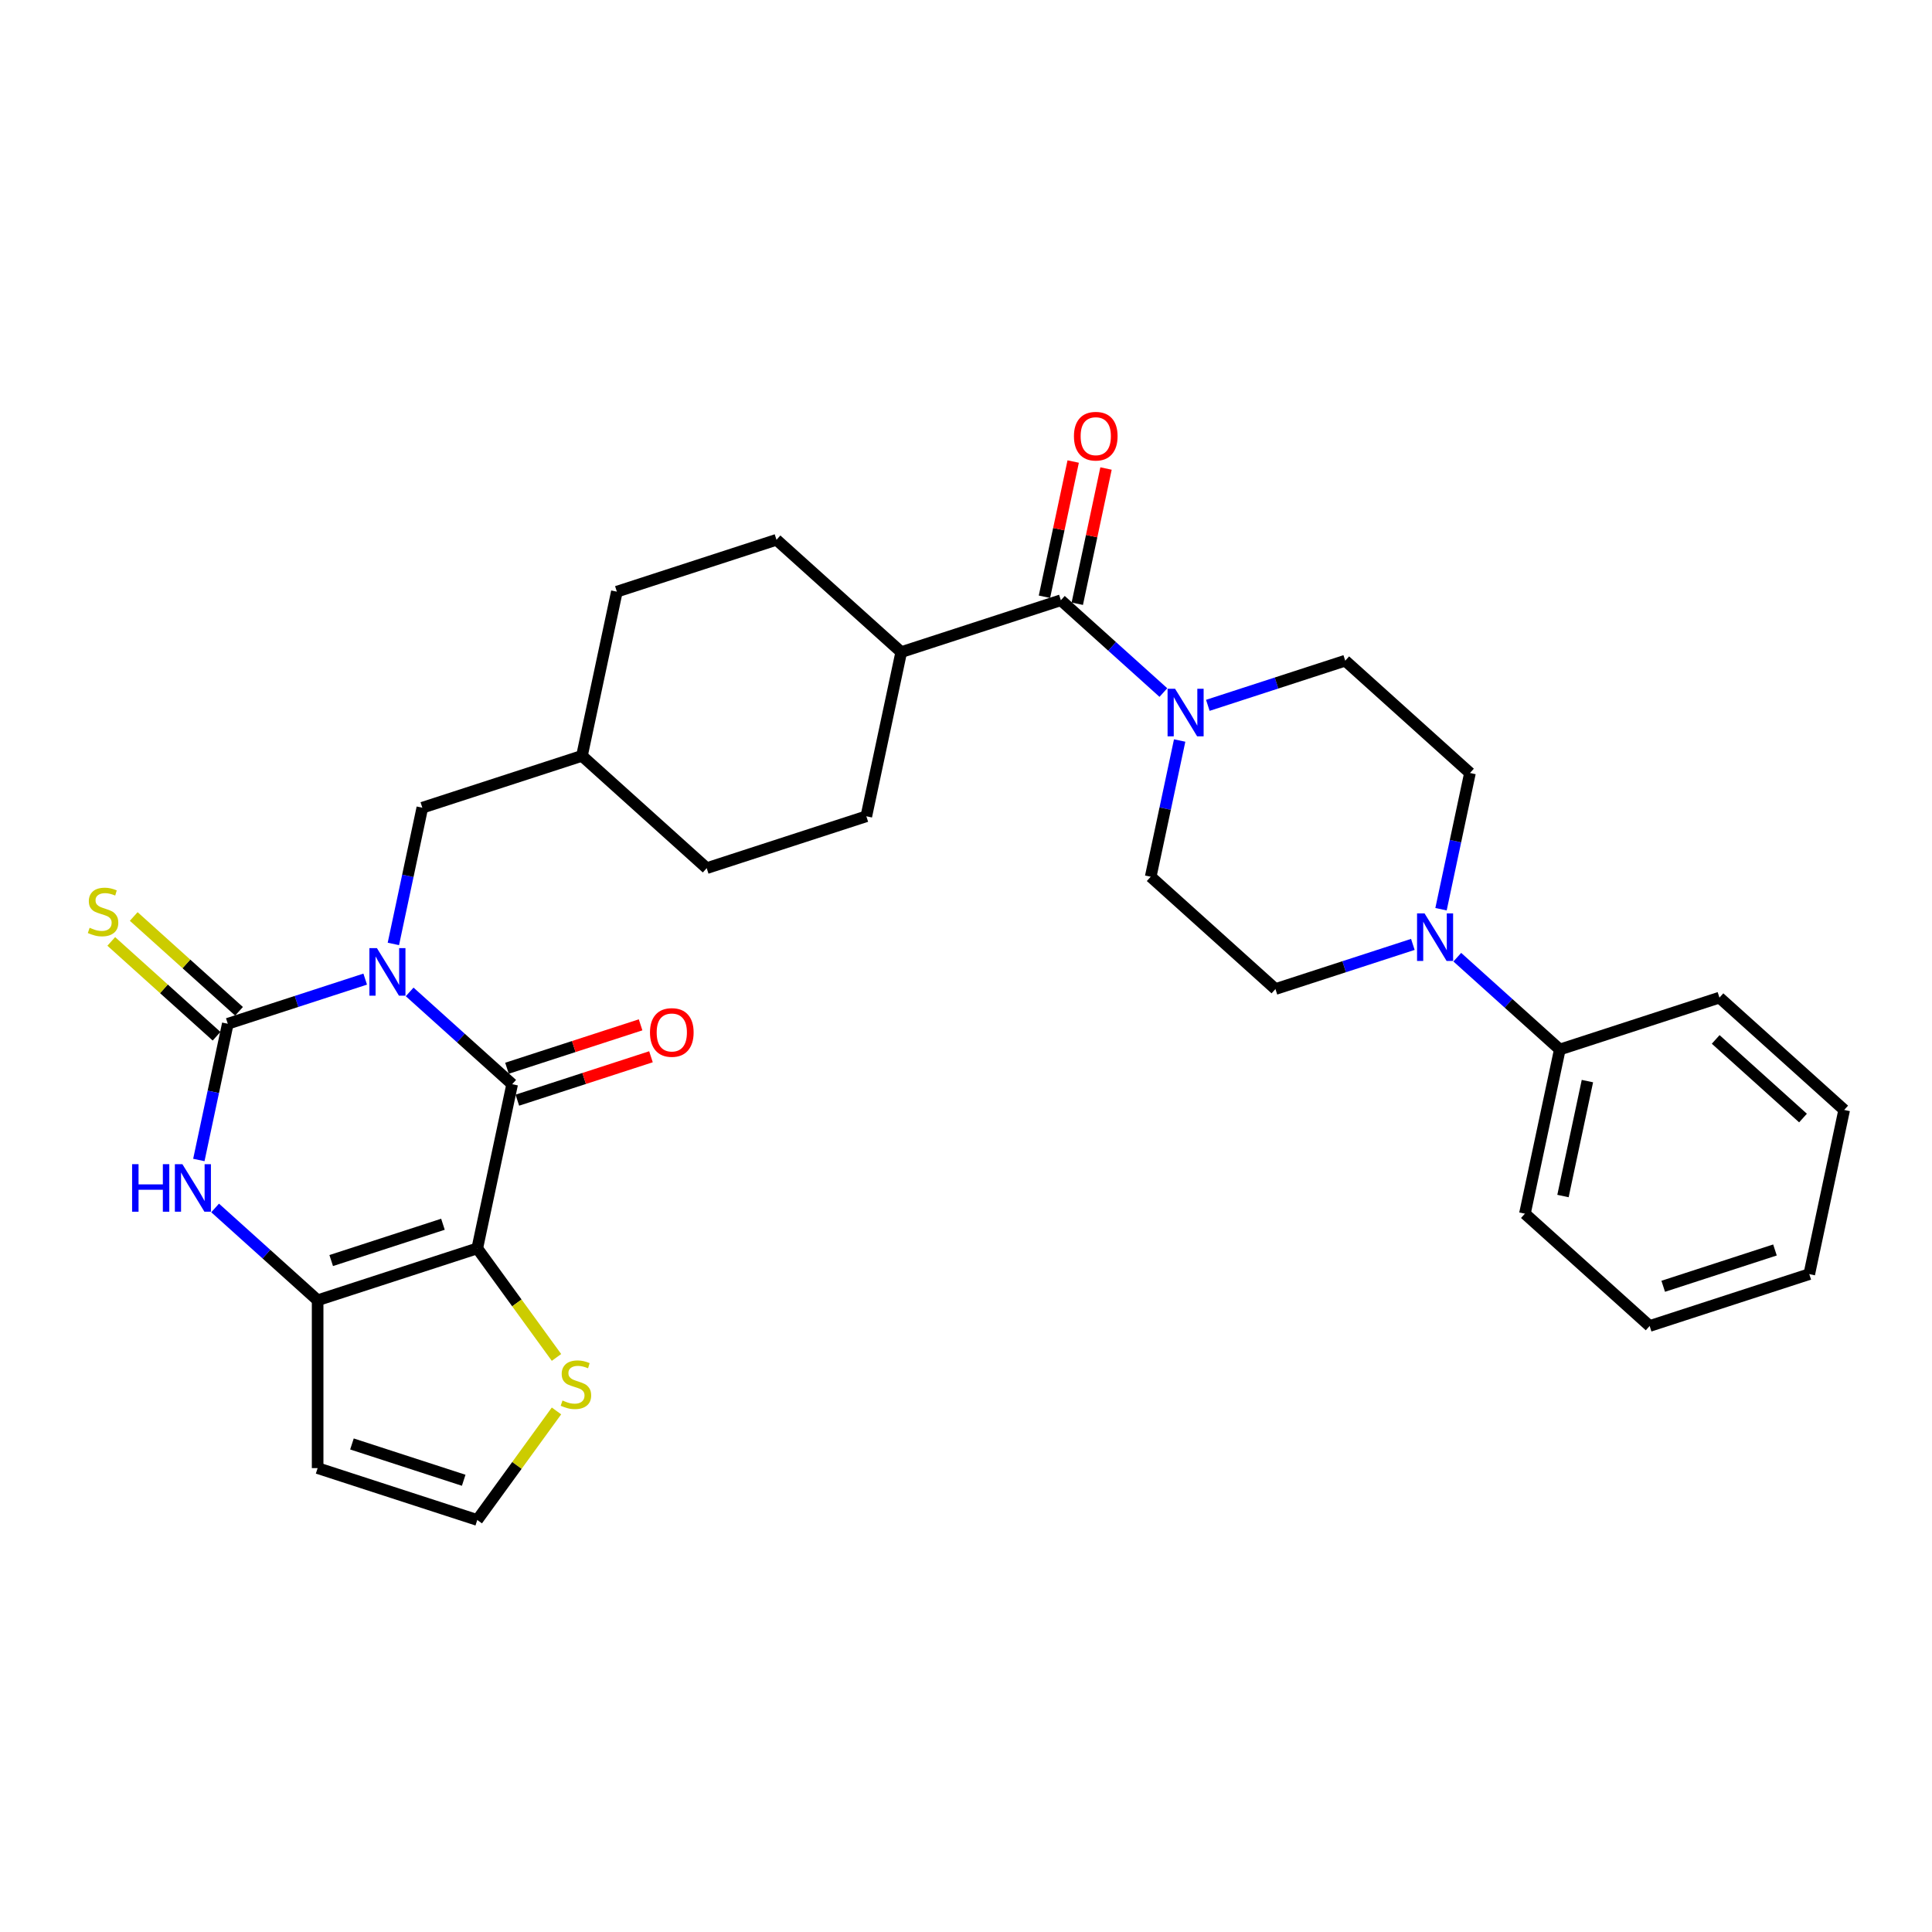 <?xml version='1.0' encoding='iso-8859-1'?>
<svg version='1.1' baseProfile='full'
              xmlns='http://www.w3.org/2000/svg'
                      xmlns:rdkit='http://www.rdkit.org/xml'
                      xmlns:xlink='http://www.w3.org/1999/xlink'
                  xml:space='preserve'
width='1000px' height='1000px' viewBox='0 0 1000 1000'>
<!-- END OF HEADER -->
<rect style='opacity:1.0;fill:#FFFFFF;stroke:none' width='1000' height='1000' x='0' y='0'> </rect>
<path class='bond-0' d='M 212.036,513.409 L 238.566,537.297' style='fill:none;fill-rule:evenodd;stroke:#0000FF;stroke-width:6px;stroke-linecap:butt;stroke-linejoin:miter;stroke-opacity:1' />
<path class='bond-0' d='M 238.566,537.297 L 265.096,561.185' style='fill:none;fill-rule:evenodd;stroke:#000000;stroke-width:6px;stroke-linecap:butt;stroke-linejoin:miter;stroke-opacity:1' />
<path class='bond-2' d='M 189.03,506.789 L 153.468,518.344' style='fill:none;fill-rule:evenodd;stroke:#0000FF;stroke-width:6px;stroke-linecap:butt;stroke-linejoin:miter;stroke-opacity:1' />
<path class='bond-2' d='M 153.468,518.344 L 117.907,529.899' style='fill:none;fill-rule:evenodd;stroke:#000000;stroke-width:6px;stroke-linecap:butt;stroke-linejoin:miter;stroke-opacity:1' />
<path class='bond-10' d='M 203.61,488.578 L 211.103,453.325' style='fill:none;fill-rule:evenodd;stroke:#0000FF;stroke-width:6px;stroke-linecap:butt;stroke-linejoin:miter;stroke-opacity:1' />
<path class='bond-10' d='M 211.103,453.325 L 218.596,418.072' style='fill:none;fill-rule:evenodd;stroke:#000000;stroke-width:6px;stroke-linecap:butt;stroke-linejoin:miter;stroke-opacity:1' />
<path class='bond-1' d='M 265.096,561.185 L 247.033,646.165' style='fill:none;fill-rule:evenodd;stroke:#000000;stroke-width:6px;stroke-linecap:butt;stroke-linejoin:miter;stroke-opacity:1' />
<path class='bond-13' d='M 267.781,569.447 L 302.361,558.212' style='fill:none;fill-rule:evenodd;stroke:#000000;stroke-width:6px;stroke-linecap:butt;stroke-linejoin:miter;stroke-opacity:1' />
<path class='bond-13' d='M 302.361,558.212 L 336.941,546.976' style='fill:none;fill-rule:evenodd;stroke:#FF0000;stroke-width:6px;stroke-linecap:butt;stroke-linejoin:miter;stroke-opacity:1' />
<path class='bond-13' d='M 262.412,552.922 L 296.992,541.686' style='fill:none;fill-rule:evenodd;stroke:#000000;stroke-width:6px;stroke-linecap:butt;stroke-linejoin:miter;stroke-opacity:1' />
<path class='bond-13' d='M 296.992,541.686 L 331.572,530.451' style='fill:none;fill-rule:evenodd;stroke:#FF0000;stroke-width:6px;stroke-linecap:butt;stroke-linejoin:miter;stroke-opacity:1' />
<path class='bond-8' d='M 247.033,646.165 L 267.536,674.384' style='fill:none;fill-rule:evenodd;stroke:#000000;stroke-width:6px;stroke-linecap:butt;stroke-linejoin:miter;stroke-opacity:1' />
<path class='bond-8' d='M 267.536,674.384 L 288.039,702.604' style='fill:none;fill-rule:evenodd;stroke:#CCCC00;stroke-width:6px;stroke-linecap:butt;stroke-linejoin:miter;stroke-opacity:1' />
<path class='bond-31' d='M 247.033,646.165 L 164.407,673.012' style='fill:none;fill-rule:evenodd;stroke:#000000;stroke-width:6px;stroke-linecap:butt;stroke-linejoin:miter;stroke-opacity:1' />
<path class='bond-31' d='M 229.27,633.667 L 171.431,652.46' style='fill:none;fill-rule:evenodd;stroke:#000000;stroke-width:6px;stroke-linecap:butt;stroke-linejoin:miter;stroke-opacity:1' />
<path class='bond-4' d='M 117.907,529.899 L 110.413,565.152' style='fill:none;fill-rule:evenodd;stroke:#000000;stroke-width:6px;stroke-linecap:butt;stroke-linejoin:miter;stroke-opacity:1' />
<path class='bond-4' d='M 110.413,565.152 L 102.92,600.405' style='fill:none;fill-rule:evenodd;stroke:#0000FF;stroke-width:6px;stroke-linecap:butt;stroke-linejoin:miter;stroke-opacity:1' />
<path class='bond-11' d='M 123.72,523.442 L 96.468,498.905' style='fill:none;fill-rule:evenodd;stroke:#000000;stroke-width:6px;stroke-linecap:butt;stroke-linejoin:miter;stroke-opacity:1' />
<path class='bond-11' d='M 96.468,498.905 L 69.217,474.368' style='fill:none;fill-rule:evenodd;stroke:#CCCC00;stroke-width:6px;stroke-linecap:butt;stroke-linejoin:miter;stroke-opacity:1' />
<path class='bond-11' d='M 112.093,536.355 L 84.842,511.818' style='fill:none;fill-rule:evenodd;stroke:#000000;stroke-width:6px;stroke-linecap:butt;stroke-linejoin:miter;stroke-opacity:1' />
<path class='bond-11' d='M 84.842,511.818 L 57.59,487.28' style='fill:none;fill-rule:evenodd;stroke:#CCCC00;stroke-width:6px;stroke-linecap:butt;stroke-linejoin:miter;stroke-opacity:1' />
<path class='bond-3' d='M 164.407,673.012 L 137.877,649.124' style='fill:none;fill-rule:evenodd;stroke:#000000;stroke-width:6px;stroke-linecap:butt;stroke-linejoin:miter;stroke-opacity:1' />
<path class='bond-3' d='M 137.877,649.124 L 111.346,625.236' style='fill:none;fill-rule:evenodd;stroke:#0000FF;stroke-width:6px;stroke-linecap:butt;stroke-linejoin:miter;stroke-opacity:1' />
<path class='bond-9' d='M 164.407,673.012 L 164.407,759.891' style='fill:none;fill-rule:evenodd;stroke:#000000;stroke-width:6px;stroke-linecap:butt;stroke-linejoin:miter;stroke-opacity:1' />
<path class='bond-5' d='M 549.102,310.684 L 466.476,337.531' style='fill:none;fill-rule:evenodd;stroke:#000000;stroke-width:6px;stroke-linecap:butt;stroke-linejoin:miter;stroke-opacity:1' />
<path class='bond-6' d='M 549.102,310.684 L 575.632,334.572' style='fill:none;fill-rule:evenodd;stroke:#000000;stroke-width:6px;stroke-linecap:butt;stroke-linejoin:miter;stroke-opacity:1' />
<path class='bond-6' d='M 575.632,334.572 L 602.163,358.46' style='fill:none;fill-rule:evenodd;stroke:#0000FF;stroke-width:6px;stroke-linecap:butt;stroke-linejoin:miter;stroke-opacity:1' />
<path class='bond-19' d='M 557.6,312.49 L 565.038,277.498' style='fill:none;fill-rule:evenodd;stroke:#000000;stroke-width:6px;stroke-linecap:butt;stroke-linejoin:miter;stroke-opacity:1' />
<path class='bond-19' d='M 565.038,277.498 L 572.476,242.505' style='fill:none;fill-rule:evenodd;stroke:#FF0000;stroke-width:6px;stroke-linecap:butt;stroke-linejoin:miter;stroke-opacity:1' />
<path class='bond-19' d='M 540.604,308.877 L 548.042,273.885' style='fill:none;fill-rule:evenodd;stroke:#000000;stroke-width:6px;stroke-linecap:butt;stroke-linejoin:miter;stroke-opacity:1' />
<path class='bond-19' d='M 548.042,273.885 L 555.48,238.892' style='fill:none;fill-rule:evenodd;stroke:#FF0000;stroke-width:6px;stroke-linecap:butt;stroke-linejoin:miter;stroke-opacity:1' />
<path class='bond-15' d='M 610.589,383.291 L 603.096,418.544' style='fill:none;fill-rule:evenodd;stroke:#0000FF;stroke-width:6px;stroke-linecap:butt;stroke-linejoin:miter;stroke-opacity:1' />
<path class='bond-15' d='M 603.096,418.544 L 595.602,453.797' style='fill:none;fill-rule:evenodd;stroke:#000000;stroke-width:6px;stroke-linecap:butt;stroke-linejoin:miter;stroke-opacity:1' />
<path class='bond-16' d='M 625.168,365.079 L 660.73,353.525' style='fill:none;fill-rule:evenodd;stroke:#0000FF;stroke-width:6px;stroke-linecap:butt;stroke-linejoin:miter;stroke-opacity:1' />
<path class='bond-16' d='M 660.73,353.525 L 696.292,341.97' style='fill:none;fill-rule:evenodd;stroke:#000000;stroke-width:6px;stroke-linecap:butt;stroke-linejoin:miter;stroke-opacity:1' />
<path class='bond-7' d='M 745.869,470.609 L 753.362,435.356' style='fill:none;fill-rule:evenodd;stroke:#0000FF;stroke-width:6px;stroke-linecap:butt;stroke-linejoin:miter;stroke-opacity:1' />
<path class='bond-7' d='M 753.362,435.356 L 760.855,400.103' style='fill:none;fill-rule:evenodd;stroke:#000000;stroke-width:6px;stroke-linecap:butt;stroke-linejoin:miter;stroke-opacity:1' />
<path class='bond-20' d='M 754.295,495.44 L 780.825,519.328' style='fill:none;fill-rule:evenodd;stroke:#0000FF;stroke-width:6px;stroke-linecap:butt;stroke-linejoin:miter;stroke-opacity:1' />
<path class='bond-20' d='M 780.825,519.328 L 807.356,543.216' style='fill:none;fill-rule:evenodd;stroke:#000000;stroke-width:6px;stroke-linecap:butt;stroke-linejoin:miter;stroke-opacity:1' />
<path class='bond-34' d='M 731.289,488.821 L 695.728,500.375' style='fill:none;fill-rule:evenodd;stroke:#0000FF;stroke-width:6px;stroke-linecap:butt;stroke-linejoin:miter;stroke-opacity:1' />
<path class='bond-34' d='M 695.728,500.375 L 660.166,511.93' style='fill:none;fill-rule:evenodd;stroke:#000000;stroke-width:6px;stroke-linecap:butt;stroke-linejoin:miter;stroke-opacity:1' />
<path class='bond-12' d='M 288.039,730.298 L 267.536,758.518' style='fill:none;fill-rule:evenodd;stroke:#CCCC00;stroke-width:6px;stroke-linecap:butt;stroke-linejoin:miter;stroke-opacity:1' />
<path class='bond-12' d='M 267.536,758.518 L 247.033,786.737' style='fill:none;fill-rule:evenodd;stroke:#000000;stroke-width:6px;stroke-linecap:butt;stroke-linejoin:miter;stroke-opacity:1' />
<path class='bond-33' d='M 164.407,759.891 L 247.033,786.737' style='fill:none;fill-rule:evenodd;stroke:#000000;stroke-width:6px;stroke-linecap:butt;stroke-linejoin:miter;stroke-opacity:1' />
<path class='bond-33' d='M 182.17,747.392 L 240.009,766.185' style='fill:none;fill-rule:evenodd;stroke:#000000;stroke-width:6px;stroke-linecap:butt;stroke-linejoin:miter;stroke-opacity:1' />
<path class='bond-23' d='M 218.596,418.072 L 301.223,391.225' style='fill:none;fill-rule:evenodd;stroke:#000000;stroke-width:6px;stroke-linecap:butt;stroke-linejoin:miter;stroke-opacity:1' />
<path class='bond-14' d='M 466.476,337.531 L 401.912,279.397' style='fill:none;fill-rule:evenodd;stroke:#000000;stroke-width:6px;stroke-linecap:butt;stroke-linejoin:miter;stroke-opacity:1' />
<path class='bond-32' d='M 466.476,337.531 L 448.412,422.511' style='fill:none;fill-rule:evenodd;stroke:#000000;stroke-width:6px;stroke-linecap:butt;stroke-linejoin:miter;stroke-opacity:1' />
<path class='bond-18' d='M 595.602,453.797 L 660.166,511.93' style='fill:none;fill-rule:evenodd;stroke:#000000;stroke-width:6px;stroke-linecap:butt;stroke-linejoin:miter;stroke-opacity:1' />
<path class='bond-17' d='M 696.292,341.97 L 760.855,400.103' style='fill:none;fill-rule:evenodd;stroke:#000000;stroke-width:6px;stroke-linecap:butt;stroke-linejoin:miter;stroke-opacity:1' />
<path class='bond-26' d='M 807.356,543.216 L 789.292,628.196' style='fill:none;fill-rule:evenodd;stroke:#000000;stroke-width:6px;stroke-linecap:butt;stroke-linejoin:miter;stroke-opacity:1' />
<path class='bond-26' d='M 821.642,559.576 L 808.998,619.062' style='fill:none;fill-rule:evenodd;stroke:#000000;stroke-width:6px;stroke-linecap:butt;stroke-linejoin:miter;stroke-opacity:1' />
<path class='bond-27' d='M 807.356,543.216 L 889.982,516.369' style='fill:none;fill-rule:evenodd;stroke:#000000;stroke-width:6px;stroke-linecap:butt;stroke-linejoin:miter;stroke-opacity:1' />
<path class='bond-21' d='M 448.412,422.511 L 365.786,449.358' style='fill:none;fill-rule:evenodd;stroke:#000000;stroke-width:6px;stroke-linecap:butt;stroke-linejoin:miter;stroke-opacity:1' />
<path class='bond-22' d='M 401.912,279.397 L 319.286,306.244' style='fill:none;fill-rule:evenodd;stroke:#000000;stroke-width:6px;stroke-linecap:butt;stroke-linejoin:miter;stroke-opacity:1' />
<path class='bond-24' d='M 301.223,391.225 L 365.786,449.358' style='fill:none;fill-rule:evenodd;stroke:#000000;stroke-width:6px;stroke-linecap:butt;stroke-linejoin:miter;stroke-opacity:1' />
<path class='bond-25' d='M 301.223,391.225 L 319.286,306.244' style='fill:none;fill-rule:evenodd;stroke:#000000;stroke-width:6px;stroke-linecap:butt;stroke-linejoin:miter;stroke-opacity:1' />
<path class='bond-29' d='M 789.292,628.196 L 853.856,686.329' style='fill:none;fill-rule:evenodd;stroke:#000000;stroke-width:6px;stroke-linecap:butt;stroke-linejoin:miter;stroke-opacity:1' />
<path class='bond-28' d='M 889.982,516.369 L 954.545,574.502' style='fill:none;fill-rule:evenodd;stroke:#000000;stroke-width:6px;stroke-linecap:butt;stroke-linejoin:miter;stroke-opacity:1' />
<path class='bond-28' d='M 888.04,538.002 L 933.234,578.695' style='fill:none;fill-rule:evenodd;stroke:#000000;stroke-width:6px;stroke-linecap:butt;stroke-linejoin:miter;stroke-opacity:1' />
<path class='bond-30' d='M 954.545,574.502 L 936.482,659.483' style='fill:none;fill-rule:evenodd;stroke:#000000;stroke-width:6px;stroke-linecap:butt;stroke-linejoin:miter;stroke-opacity:1' />
<path class='bond-35' d='M 853.856,686.329 L 936.482,659.483' style='fill:none;fill-rule:evenodd;stroke:#000000;stroke-width:6px;stroke-linecap:butt;stroke-linejoin:miter;stroke-opacity:1' />
<path class='bond-35' d='M 860.88,665.777 L 918.719,646.984' style='fill:none;fill-rule:evenodd;stroke:#000000;stroke-width:6px;stroke-linecap:butt;stroke-linejoin:miter;stroke-opacity:1' />
<path  class='atom-0' d='M 195.094 490.75
L 203.157 503.781
Q 203.956 505.067, 205.242 507.396
Q 206.528 509.724, 206.597 509.863
L 206.597 490.75
L 209.864 490.75
L 209.864 515.354
L 206.493 515.354
L 197.84 501.106
Q 196.832 499.438, 195.755 497.526
Q 194.712 495.615, 194.399 495.024
L 194.399 515.354
L 191.202 515.354
L 191.202 490.75
L 195.094 490.75
' fill='#0000FF'/>
<path  class='atom-5' d='M 68.376 602.577
L 71.712 602.577
L 71.712 613.037
L 84.292 613.037
L 84.292 602.577
L 87.628 602.577
L 87.628 627.181
L 84.292 627.181
L 84.292 615.817
L 71.712 615.817
L 71.712 627.181
L 68.376 627.181
L 68.376 602.577
' fill='#0000FF'/>
<path  class='atom-5' d='M 94.405 602.577
L 102.467 615.609
Q 103.266 616.894, 104.552 619.223
Q 105.838 621.551, 105.908 621.69
L 105.908 602.577
L 109.174 602.577
L 109.174 627.181
L 105.803 627.181
L 97.15 612.933
Q 96.142 611.265, 95.065 609.353
Q 94.023 607.442, 93.71 606.851
L 93.71 627.181
L 90.513 627.181
L 90.513 602.577
L 94.405 602.577
' fill='#0000FF'/>
<path  class='atom-7' d='M 608.227 356.515
L 616.289 369.547
Q 617.088 370.832, 618.374 373.161
Q 619.66 375.489, 619.73 375.628
L 619.73 356.515
L 622.996 356.515
L 622.996 381.119
L 619.625 381.119
L 610.972 366.871
Q 609.964 365.203, 608.887 363.291
Q 607.845 361.38, 607.532 360.789
L 607.532 381.119
L 604.335 381.119
L 604.335 356.515
L 608.227 356.515
' fill='#0000FF'/>
<path  class='atom-8' d='M 737.354 472.781
L 745.416 485.813
Q 746.215 487.099, 747.501 489.427
Q 748.787 491.755, 748.856 491.894
L 748.856 472.781
L 752.123 472.781
L 752.123 497.385
L 748.752 497.385
L 740.099 483.137
Q 739.091 481.469, 738.014 479.558
Q 736.971 477.646, 736.659 477.056
L 736.659 497.385
L 733.461 497.385
L 733.461 472.781
L 737.354 472.781
' fill='#0000FF'/>
<path  class='atom-9' d='M 291.149 724.896
Q 291.427 725, 292.574 725.487
Q 293.721 725.973, 294.972 726.286
Q 296.257 726.564, 297.509 726.564
Q 299.837 726.564, 301.192 725.452
Q 302.547 724.305, 302.547 722.324
Q 302.547 720.969, 301.852 720.135
Q 301.192 719.301, 300.15 718.849
Q 299.107 718.397, 297.37 717.876
Q 295.18 717.216, 293.86 716.59
Q 292.574 715.965, 291.636 714.644
Q 290.732 713.324, 290.732 711.099
Q 290.732 708.007, 292.817 706.095
Q 294.937 704.184, 299.107 704.184
Q 301.957 704.184, 305.189 705.539
L 304.389 708.215
Q 301.435 706.999, 299.211 706.999
Q 296.813 706.999, 295.493 708.007
Q 294.172 708.98, 294.207 710.682
Q 294.207 712.003, 294.867 712.802
Q 295.562 713.602, 296.535 714.053
Q 297.543 714.505, 299.211 715.026
Q 301.435 715.721, 302.756 716.416
Q 304.077 717.111, 305.015 718.536
Q 305.988 719.926, 305.988 722.324
Q 305.988 725.73, 303.694 727.572
Q 301.435 729.379, 297.648 729.379
Q 295.458 729.379, 293.79 728.892
Q 292.157 728.44, 290.211 727.641
L 291.149 724.896
' fill='#CCCC00'/>
<path  class='atom-12' d='M 46.393 480.21
Q 46.671 480.314, 47.818 480.801
Q 48.964 481.287, 50.215 481.6
Q 51.501 481.878, 52.752 481.878
Q 55.081 481.878, 56.436 480.766
Q 57.791 479.619, 57.791 477.638
Q 57.791 476.283, 57.096 475.449
Q 56.436 474.615, 55.394 474.163
Q 54.351 473.712, 52.613 473.19
Q 50.424 472.53, 49.103 471.904
Q 47.818 471.279, 46.879 469.958
Q 45.976 468.638, 45.976 466.414
Q 45.976 463.321, 48.061 461.41
Q 50.181 459.498, 54.351 459.498
Q 57.2 459.498, 60.432 460.854
L 59.633 463.529
Q 56.679 462.313, 54.455 462.313
Q 52.057 462.313, 50.737 463.321
Q 49.416 464.294, 49.451 465.997
Q 49.451 467.317, 50.111 468.117
Q 50.806 468.916, 51.779 469.368
Q 52.787 469.819, 54.455 470.341
Q 56.679 471.036, 58 471.731
Q 59.32 472.426, 60.259 473.851
Q 61.232 475.241, 61.232 477.638
Q 61.232 481.044, 58.938 482.886
Q 56.679 484.693, 52.891 484.693
Q 50.702 484.693, 49.034 484.206
Q 47.401 483.755, 45.455 482.955
L 46.393 480.21
' fill='#CCCC00'/>
<path  class='atom-14' d='M 336.429 534.407
Q 336.429 528.5, 339.348 525.198
Q 342.267 521.897, 347.723 521.897
Q 353.179 521.897, 356.098 525.198
Q 359.017 528.5, 359.017 534.407
Q 359.017 540.385, 356.063 543.79
Q 353.109 547.161, 347.723 547.161
Q 342.302 547.161, 339.348 543.79
Q 336.429 540.419, 336.429 534.407
M 347.723 544.381
Q 351.476 544.381, 353.492 541.879
Q 355.542 539.342, 355.542 534.407
Q 355.542 529.577, 353.492 527.144
Q 351.476 524.677, 347.723 524.677
Q 343.97 524.677, 341.919 527.11
Q 339.904 529.542, 339.904 534.407
Q 339.904 539.377, 341.919 541.879
Q 343.97 544.381, 347.723 544.381
' fill='#FF0000'/>
<path  class='atom-20' d='M 555.871 225.773
Q 555.871 219.865, 558.79 216.564
Q 561.709 213.263, 567.165 213.263
Q 572.621 213.263, 575.54 216.564
Q 578.459 219.865, 578.459 225.773
Q 578.459 231.75, 575.505 235.156
Q 572.552 238.527, 567.165 238.527
Q 561.744 238.527, 558.79 235.156
Q 555.871 231.785, 555.871 225.773
M 567.165 235.747
Q 570.918 235.747, 572.934 233.245
Q 574.984 230.708, 574.984 225.773
Q 574.984 220.943, 572.934 218.51
Q 570.918 216.043, 567.165 216.043
Q 563.412 216.043, 561.362 218.475
Q 559.346 220.908, 559.346 225.773
Q 559.346 230.743, 561.362 233.245
Q 563.412 235.747, 567.165 235.747
' fill='#FF0000'/>
</svg>
